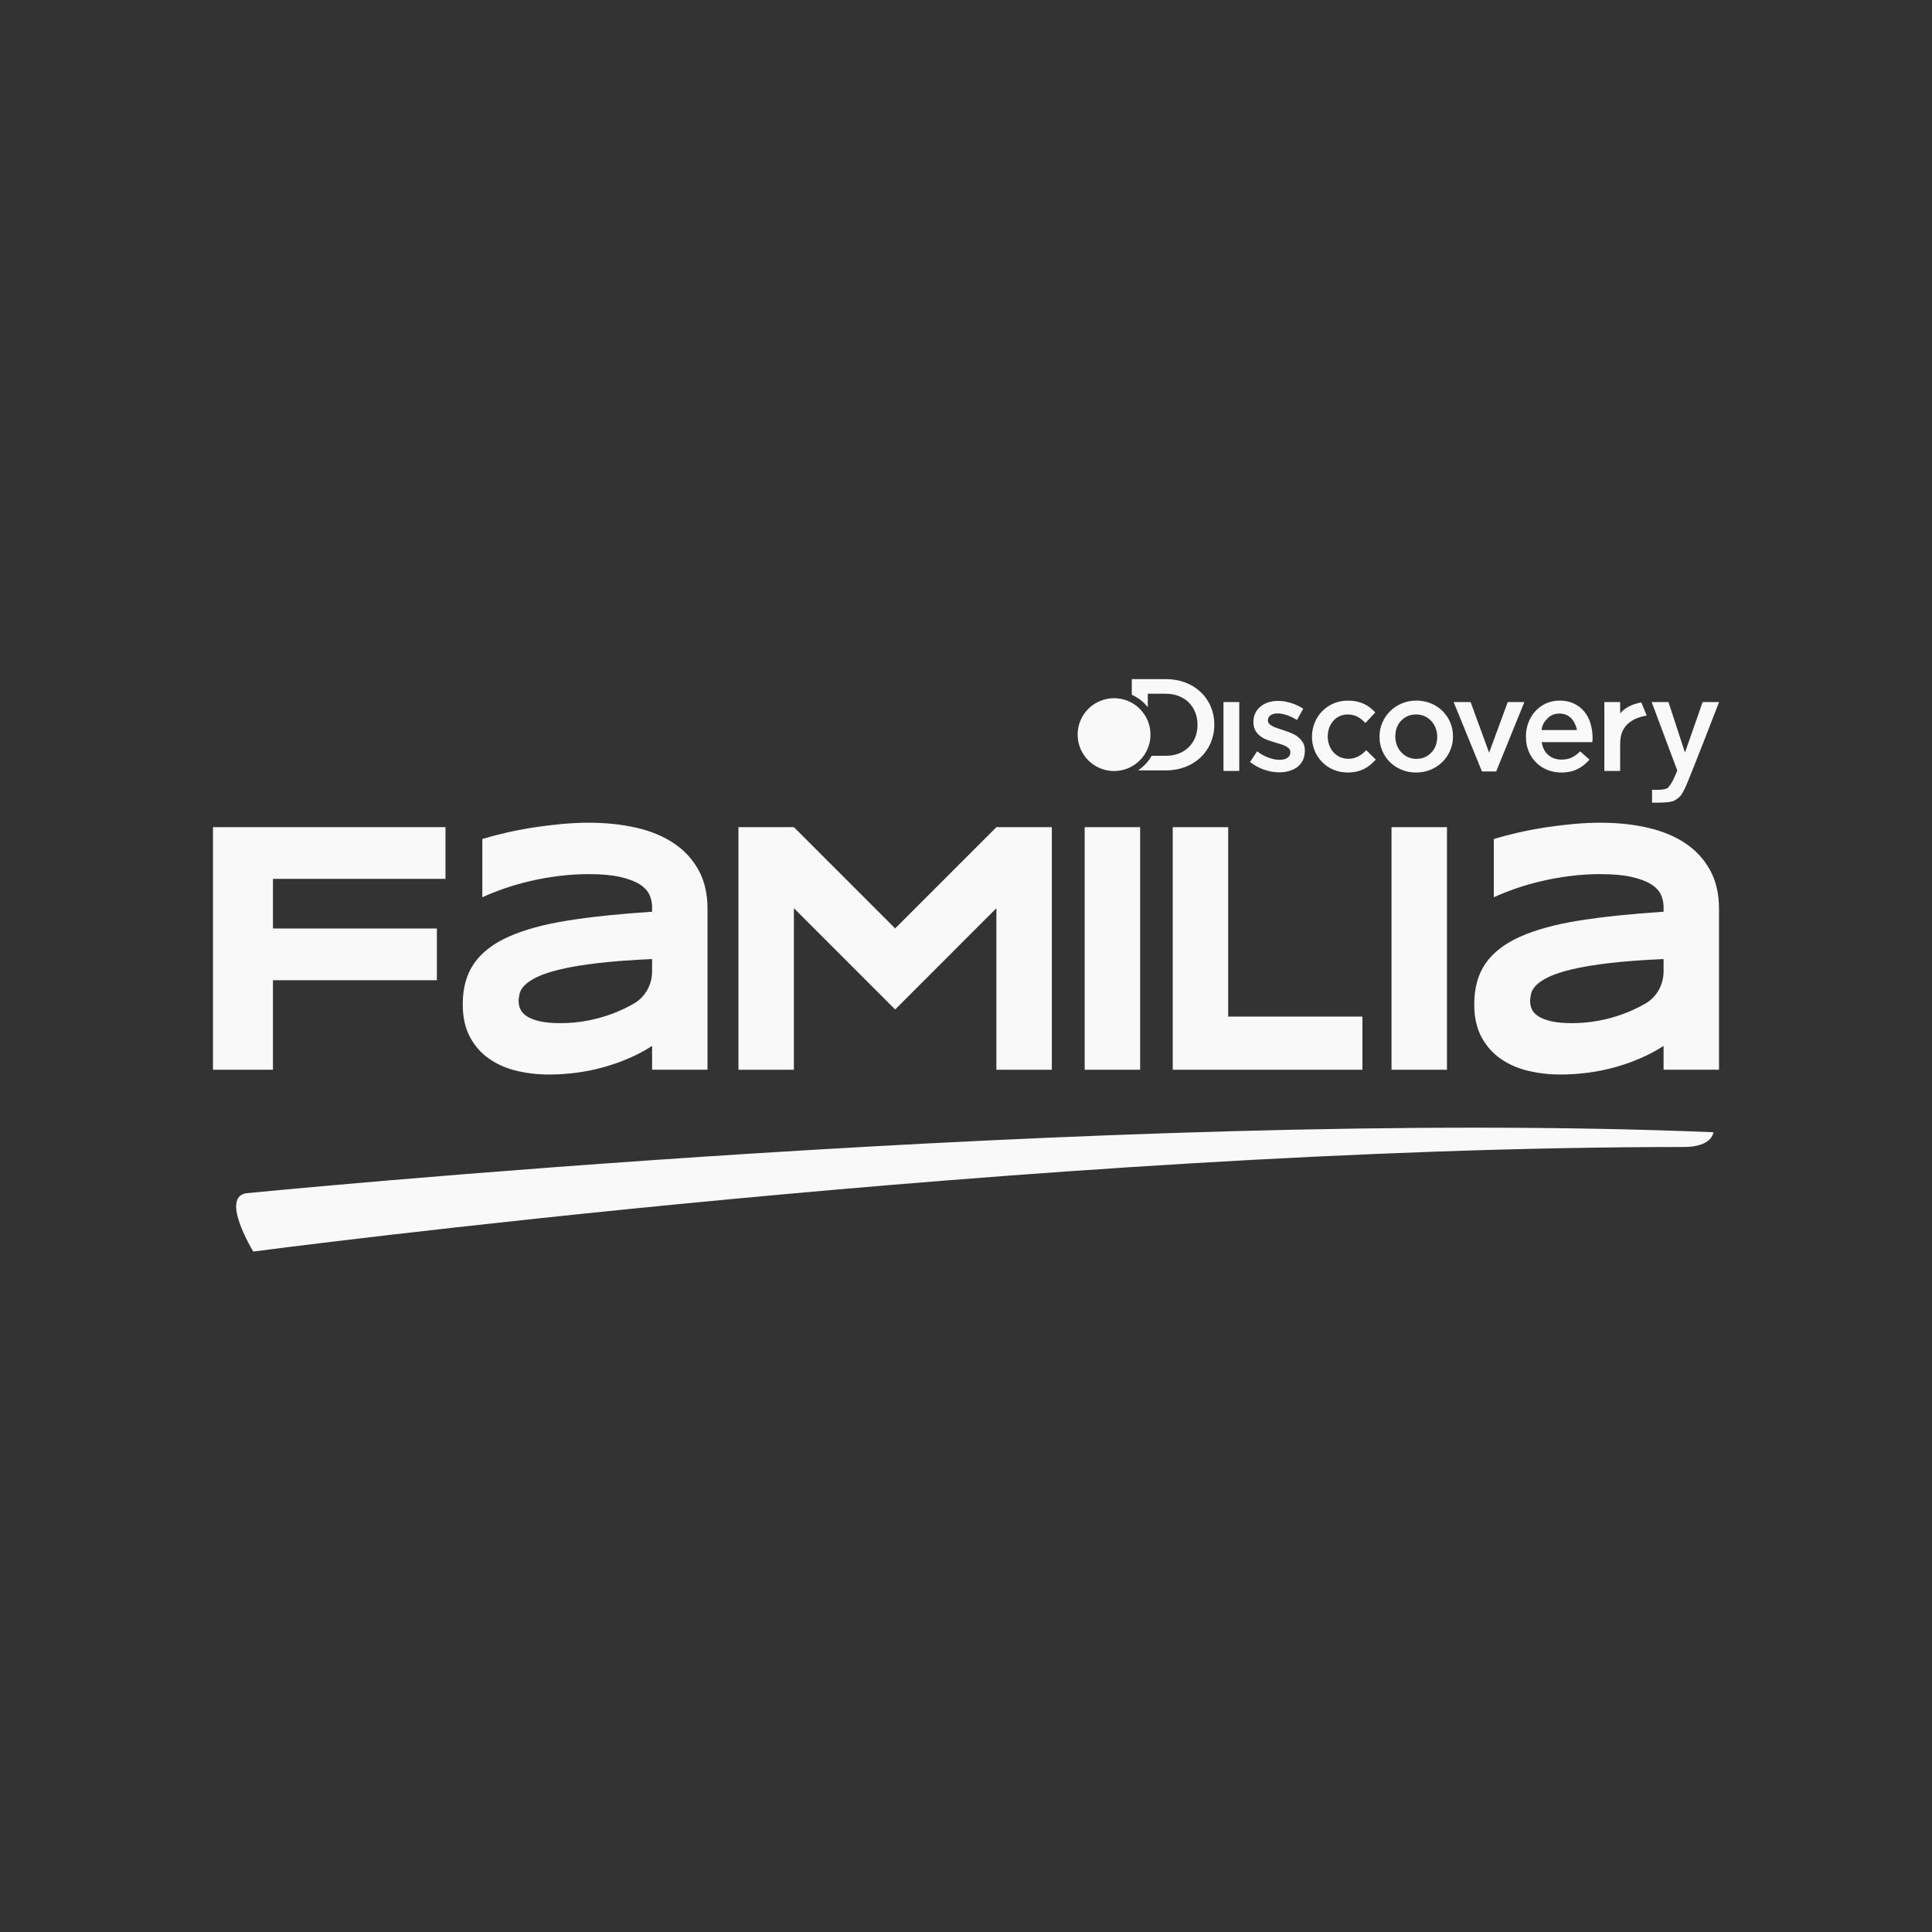 <?xml version="1.0" encoding="UTF-8"?> <svg xmlns="http://www.w3.org/2000/svg" id="Layer_1" data-name="Layer 1" viewBox="0 0 1000 1000"><rect x="0" y="0" width="1000" height="1000" fill="#333333" stroke="none"/><path d="m127.42,617.62s449.3-44.52,759.44-31.57c0,0-.43,7.63-15.39,7.63-330.55.06-740.37,54.12-740.37,54.12,0,0-17.23-28.02-3.68-30.18Z" style="fill: #f9f9f9;"></path><g><path d="m141.28,454.91v25.68h84.85v26.77h-84.85v46.33h-31.05v-125.56h120.35v26.77h-89.3Z" style="fill: #f9f9f9;"></path><path d="m337.52,553.7v-12.34c-3.66,2.38-7.59,4.48-11.8,6.31-4.2,1.83-8.57,3.38-13.11,4.66-4.54,1.28-9.22,2.24-14.04,2.88-4.82.64-9.68.96-14.58.96-5.72,0-11.25-.64-16.59-1.92-5.34-1.28-10.07-3.35-14.19-6.21-4.13-2.86-7.44-6.61-9.94-11.24-2.5-4.63-3.75-10.3-3.75-17,0-8.47,1.96-15.52,5.88-21.16,3.92-5.63,9.9-10.25,17.95-13.84,8.04-3.59,18.22-6.36,30.51-8.32,12.3-1.95,26.85-3.47,43.66-4.57v-2.65c0-2.07-.46-4.13-1.39-6.17-.93-2.04-2.62-3.84-5.07-5.39-2.45-1.55-5.8-2.82-10.06-3.79-4.25-.97-9.68-1.46-16.28-1.46-5.21,0-10.35.32-15.43.96-5.08.64-9.98,1.51-14.7,2.6-4.72,1.1-9.19,2.38-13.42,3.84-4.23,1.46-8.07,2.99-11.52,4.57v-30.16c3.61-1.1,7.66-2.16,12.14-3.2,4.49-1.04,9.15-1.93,14-2.7,4.85-.76,9.75-1.37,14.7-1.83,4.95-.46,9.69-.69,14.23-.69,8.92,0,17.15.87,24.68,2.6,7.53,1.74,14.01,4.43,19.45,8.09,5.44,3.66,9.69,8.29,12.76,13.89,3.07,5.61,4.6,12.28,4.6,20.01v83.25h-28.7Zm0-57.3c-11.04.49-20.41,1.19-28.12,2.1-7.71.91-14.12,1.98-19.22,3.2-5.1,1.22-9.12,2.53-12.03,3.93-2.91,1.4-5.09,2.83-6.54,4.3-1.44,1.46-2.33,2.92-2.67,4.39-.34,1.46-.5,2.8-.5,4.02,0,1.46.33,2.88,1.01,4.25.67,1.37,1.84,2.57,3.52,3.61,1.68,1.04,3.91,1.86,6.69,2.47,2.78.61,6.29.91,10.52.91,4.69,0,9.28-.43,13.77-1.28,4.49-.85,8.74-2.02,12.76-3.52,4.02-1.49,7.8-3.26,11.33-5.3.04-.02.07-.04.11-.06,5.88-3.41,9.37-9.81,9.37-16.6v-6.41Z" style="fill: #f9f9f9;"></path><path d="m561.43,553.7v-125.56h28.7v125.56h-28.7Z" style="fill: #f9f9f9;"></path><path d="m607.01,553.7v-125.56h28.7v98.05h69.49v27.51h-98.19Z" style="fill: #f9f9f9;"></path><path d="m720.25,553.7v-125.56h28.7v125.56h-28.7Z" style="fill: #f9f9f9;"></path><path d="m861.07,553.7v-12.34c-3.66,2.38-7.59,4.48-11.8,6.31-4.2,1.83-8.57,3.38-13.11,4.66-4.54,1.28-9.22,2.24-14.04,2.88-4.82.64-9.68.96-14.58.96-5.72,0-11.25-.64-16.59-1.92-5.34-1.28-10.07-3.35-14.19-6.21-4.13-2.86-7.44-6.61-9.94-11.24-2.5-4.63-3.75-10.3-3.75-17,0-8.47,1.96-15.52,5.88-21.16,3.92-5.63,9.9-10.25,17.95-13.84,8.04-3.59,18.22-6.36,30.51-8.32,12.3-1.95,26.85-3.47,43.66-4.57v-2.65c0-2.07-.46-4.13-1.39-6.17-.93-2.04-2.62-3.84-5.07-5.39-2.45-1.55-5.8-2.82-10.06-3.79-4.25-.97-9.68-1.46-16.28-1.46-5.21,0-10.35.32-15.43.96-5.08.64-9.98,1.51-14.7,2.6-4.72,1.1-9.19,2.38-13.42,3.84-4.23,1.46-8.07,2.99-11.52,4.57v-30.16c3.61-1.1,7.66-2.16,12.14-3.2,4.49-1.04,9.15-1.93,14-2.7,4.85-.76,9.75-1.37,14.7-1.83,4.95-.46,9.69-.69,14.23-.69,8.92,0,17.15.87,24.68,2.6,7.53,1.74,14.01,4.43,19.45,8.09,5.44,3.66,9.69,8.29,12.76,13.89,3.07,5.61,4.6,12.28,4.6,20.01v83.25h-28.7Zm0-57.3c-11.04.49-20.41,1.19-28.12,2.1-7.71.91-14.12,1.98-19.22,3.2-5.1,1.22-9.12,2.53-12.03,3.93-2.91,1.4-5.09,2.83-6.54,4.3-1.44,1.46-2.33,2.92-2.67,4.39-.34,1.46-.5,2.8-.5,4.02,0,1.46.33,2.88,1.01,4.25.67,1.37,1.84,2.57,3.52,3.61,1.68,1.04,3.91,1.86,6.69,2.47,2.78.61,6.29.91,10.52.91,4.69,0,9.28-.43,13.77-1.28,4.49-.85,8.74-2.02,12.76-3.52,4.02-1.49,7.8-3.26,11.33-5.3.04-.02.07-.04.11-.06,5.88-3.41,9.37-9.81,9.37-16.6v-6.41Z" style="fill: #f9f9f9;"></path><g><g id="Discovery_Channel_Logo" data-name="Discovery Channel Logo"><path id="Discovery" d="m628.53,375.06c0,13.37-10.24,23.7-25.12,23.7h-14.36c2.9-1.93,5.31-4.52,7.06-7.56h7.3c9.93,0,16.42-6.68,16.42-16s-6.49-16.12-16.42-16.12h-9.31v6.94c-1.36-1.69-2.95-3.22-4.76-4.44-1.11-.77-2.3-1.43-3.53-1.97v-8.1h17.6c14.87,0,25.12,10.19,25.12,23.56Zm4.74,23.98h8.17v-35.66h-8.17v35.66Zm38.49-17.66c-1.05-.79-2.22-1.45-3.54-1.99-1.31-.54-2.61-1.01-3.91-1.42-1.06-.36-2.05-.7-3.01-1.01-.97-.31-1.83-.66-2.57-1.04-.74-.38-1.35-.81-1.79-1.29-.44-.47-.67-1.02-.67-1.65v-.14c0-1.03.43-1.89,1.32-2.57.88-.67,2.1-1,3.68-1,1.48,0,3.08.3,4.85.91,1.76.61,3.49,1.44,5.19,2.48l3.25-5.82c-1.89-1.26-3.98-2.24-6.29-2.96-2.29-.73-4.56-1.1-6.82-1.1-1.74,0-3.4.26-4.95.74-1.56.52-2.9,1.23-4.05,2.19-1.15.93-2.06,2.07-2.7,3.4-.65,1.33-.98,2.86-.98,4.56v.13c0,1.72.34,3.15,1.01,4.33.69,1.18,1.55,2.16,2.6,2.94,1.06.78,2.25,1.42,3.58,1.92,1.33.5,2.64.93,3.94,1.29,1.04.32,2.05.61,3.02.92.97.28,1.81.62,2.56,1.01.76.38,1.33.82,1.76,1.31.43.49.64,1.1.64,1.77v.13c0,1.17-.48,2.12-1.46,2.8-.96.69-2.33,1.06-4.08,1.06-1.86,0-3.78-.38-5.76-1.13-2.02-.74-3.98-1.82-5.92-3.26l-3.64,5.54c2.24,1.75,4.69,3.07,7.33,3.98,2.62.9,5.22,1.35,7.79,1.35,1.83,0,3.59-.23,5.2-.7,1.63-.49,3.03-1.19,4.22-2.1,1.19-.93,2.12-2.08,2.81-3.48.67-1.4,1.01-3.05,1.01-4.93v-.14c0-1.63-.34-3-1.01-4.11-.69-1.13-1.55-2.1-2.61-2.88Zm78.88-7.43c.97,2.23,1.42,4.63,1.42,7.19v.14c0,2.52-.47,4.9-1.46,7.16-.96,2.25-2.29,4.23-3.97,5.91-1.69,1.69-3.71,3.03-6.05,4.02-2.34.98-4.89,1.49-7.64,1.49s-5.2-.49-7.51-1.46c-2.33-.97-4.34-2.28-6.02-3.95-1.69-1.66-3-3.62-3.95-5.87-.95-2.26-1.42-4.63-1.42-7.16v-.14c0-2.57.47-4.98,1.45-7.23.97-2.25,2.3-4.22,4-5.91,1.68-1.7,3.68-3.03,6.01-4.02,2.32-.99,4.84-1.49,7.58-1.49s5.3.5,7.61,1.45c2.32.96,4.33,2.29,6.01,3.99,1.7,1.69,3.01,3.65,3.95,5.87Zm-6.74,7.33c0-1.57-.28-3.06-.82-4.46-.54-1.39-1.3-2.6-2.26-3.64-.98-1.05-2.12-1.86-3.44-2.48-1.34-.6-2.81-.9-4.44-.9s-3.09.29-4.42.9c-1.33.62-2.46,1.43-3.41,2.46-.95,1-1.68,2.19-2.16,3.57-.5,1.38-.74,2.85-.74,4.42v.14c0,1.54.27,3,.8,4.4.54,1.4,1.3,2.62,2.27,3.68.97,1.06,2.11,1.89,3.45,2.5,1.33.61,2.78.92,4.35.92,1.67,0,3.17-.31,4.5-.92,1.33-.61,2.47-1.43,3.41-2.47.95-1.02,1.66-2.24,2.17-3.61.48-1.38.74-2.83.74-4.36v-.14Zm26.87,8.32l-9.59-26.22h-8.78l14.67,35.93h7.35l14.59-35.93h-8.6l-9.65,26.22Zm52.46-15.1c.71,2.32,1.09,4.76,1.09,7.33,0,.35-.02.72-.03,1.1-.02.39-.06.78-.1,1.19h-26.21c.45,2.92,1.61,5.16,3.47,6.73,1.88,1.55,4.14,2.32,6.79,2.32,2.03,0,3.78-.36,5.27-1.08,1.49-.71,2.95-1.77,4.39-3.17l4.8,4.25c-1.71,2.03-3.75,3.66-6.11,4.86-2.36,1.21-5.19,1.83-8.48,1.83-2.56,0-4.97-.46-7.2-1.35-2.22-.9-4.16-2.17-5.8-3.8-1.64-1.6-2.93-3.56-3.88-5.83-.95-2.27-1.41-4.79-1.41-7.53v-.14c0-2.56.42-4.98,1.29-7.23.87-2.26,2.05-4.22,3.62-5.91,1.55-1.7,3.38-3.02,5.5-3.99,2.11-.96,4.46-1.45,7.03-1.45,2.84,0,5.32.52,7.46,1.56,2.13,1.02,3.92,2.43,5.34,4.18,1.42,1.75,2.49,3.79,3.21,6.12Zm-7.03,3.36c-.13-1.31-.41-1.68-.87-2.82-.46-1.15-1.06-2.16-1.83-3.01-.77-.85-1.69-1.52-2.73-1.98-1.06-.48-2.27-.71-3.62-.71-2.52,0-4.59.85-6.25,2.6-1.64,1.74-2.63,3.14-3,5.93h18.3Zm-118.3,14.89c-6.28,0-10.66-5.13-10.66-11.54s4.31-11.41,10.26-11.41c4.12,0,6.74,1.81,9.24,4.45l5.08-5.48c-3.31-3.64-7.5-6.13-14.25-6.13-10.66,0-18.5,8.49-18.5,18.71s7.84,18.49,18.44,18.49c6.94,0,11.08-2.77,14.59-6.68l-4.94-4.86c-2.56,2.63-5.39,4.45-9.25,4.45Zm140.69-23.47v-5.9h-8.17v35.66h8.17v-13.57c0-2.4.22-4.49.89-6.22,2.46-6.49,9.31-8.32,12.86-8.86l-2.8-6.81c-2.87.49-7.87,1.88-10.95,5.69Zm42.69-5.9l-9.14,26.14-8.54-26.14h-8.7l13.25,35.42-.1.23s-2.68,7.23-5.09,8.97c-1.87.97-6.2.89-7.86.77v6.69c2.87,0,9.64.17,11.81-1.21,2.73-1.73,3.35-2.47,5.22-6.26,2.04-4.13,17.66-44.61,17.66-44.61h-8.51Z" style="fill: #f9f9f9;"></path></g><path d="m595.49,380.24c0-10.41-8.44-18.86-18.86-18.86s-18.85,8.45-18.85,18.86,8.45,18.85,18.85,18.85,18.86-8.44,18.86-18.85Z" style="fill: #f9f9f9;"></path></g><polygon points="515.73 428.14 515.73 428.14 463.33 480.55 410.92 428.14 410.92 428.14 382.22 428.14 382.22 553.7 410.92 553.7 410.92 470.08 463.32 522.48 463.33 522.47 463.34 522.48 515.73 470.08 515.73 553.7 544.43 553.7 544.43 428.14 515.73 428.14" style="fill: #f9f9f9;"></polygon></g></svg> 